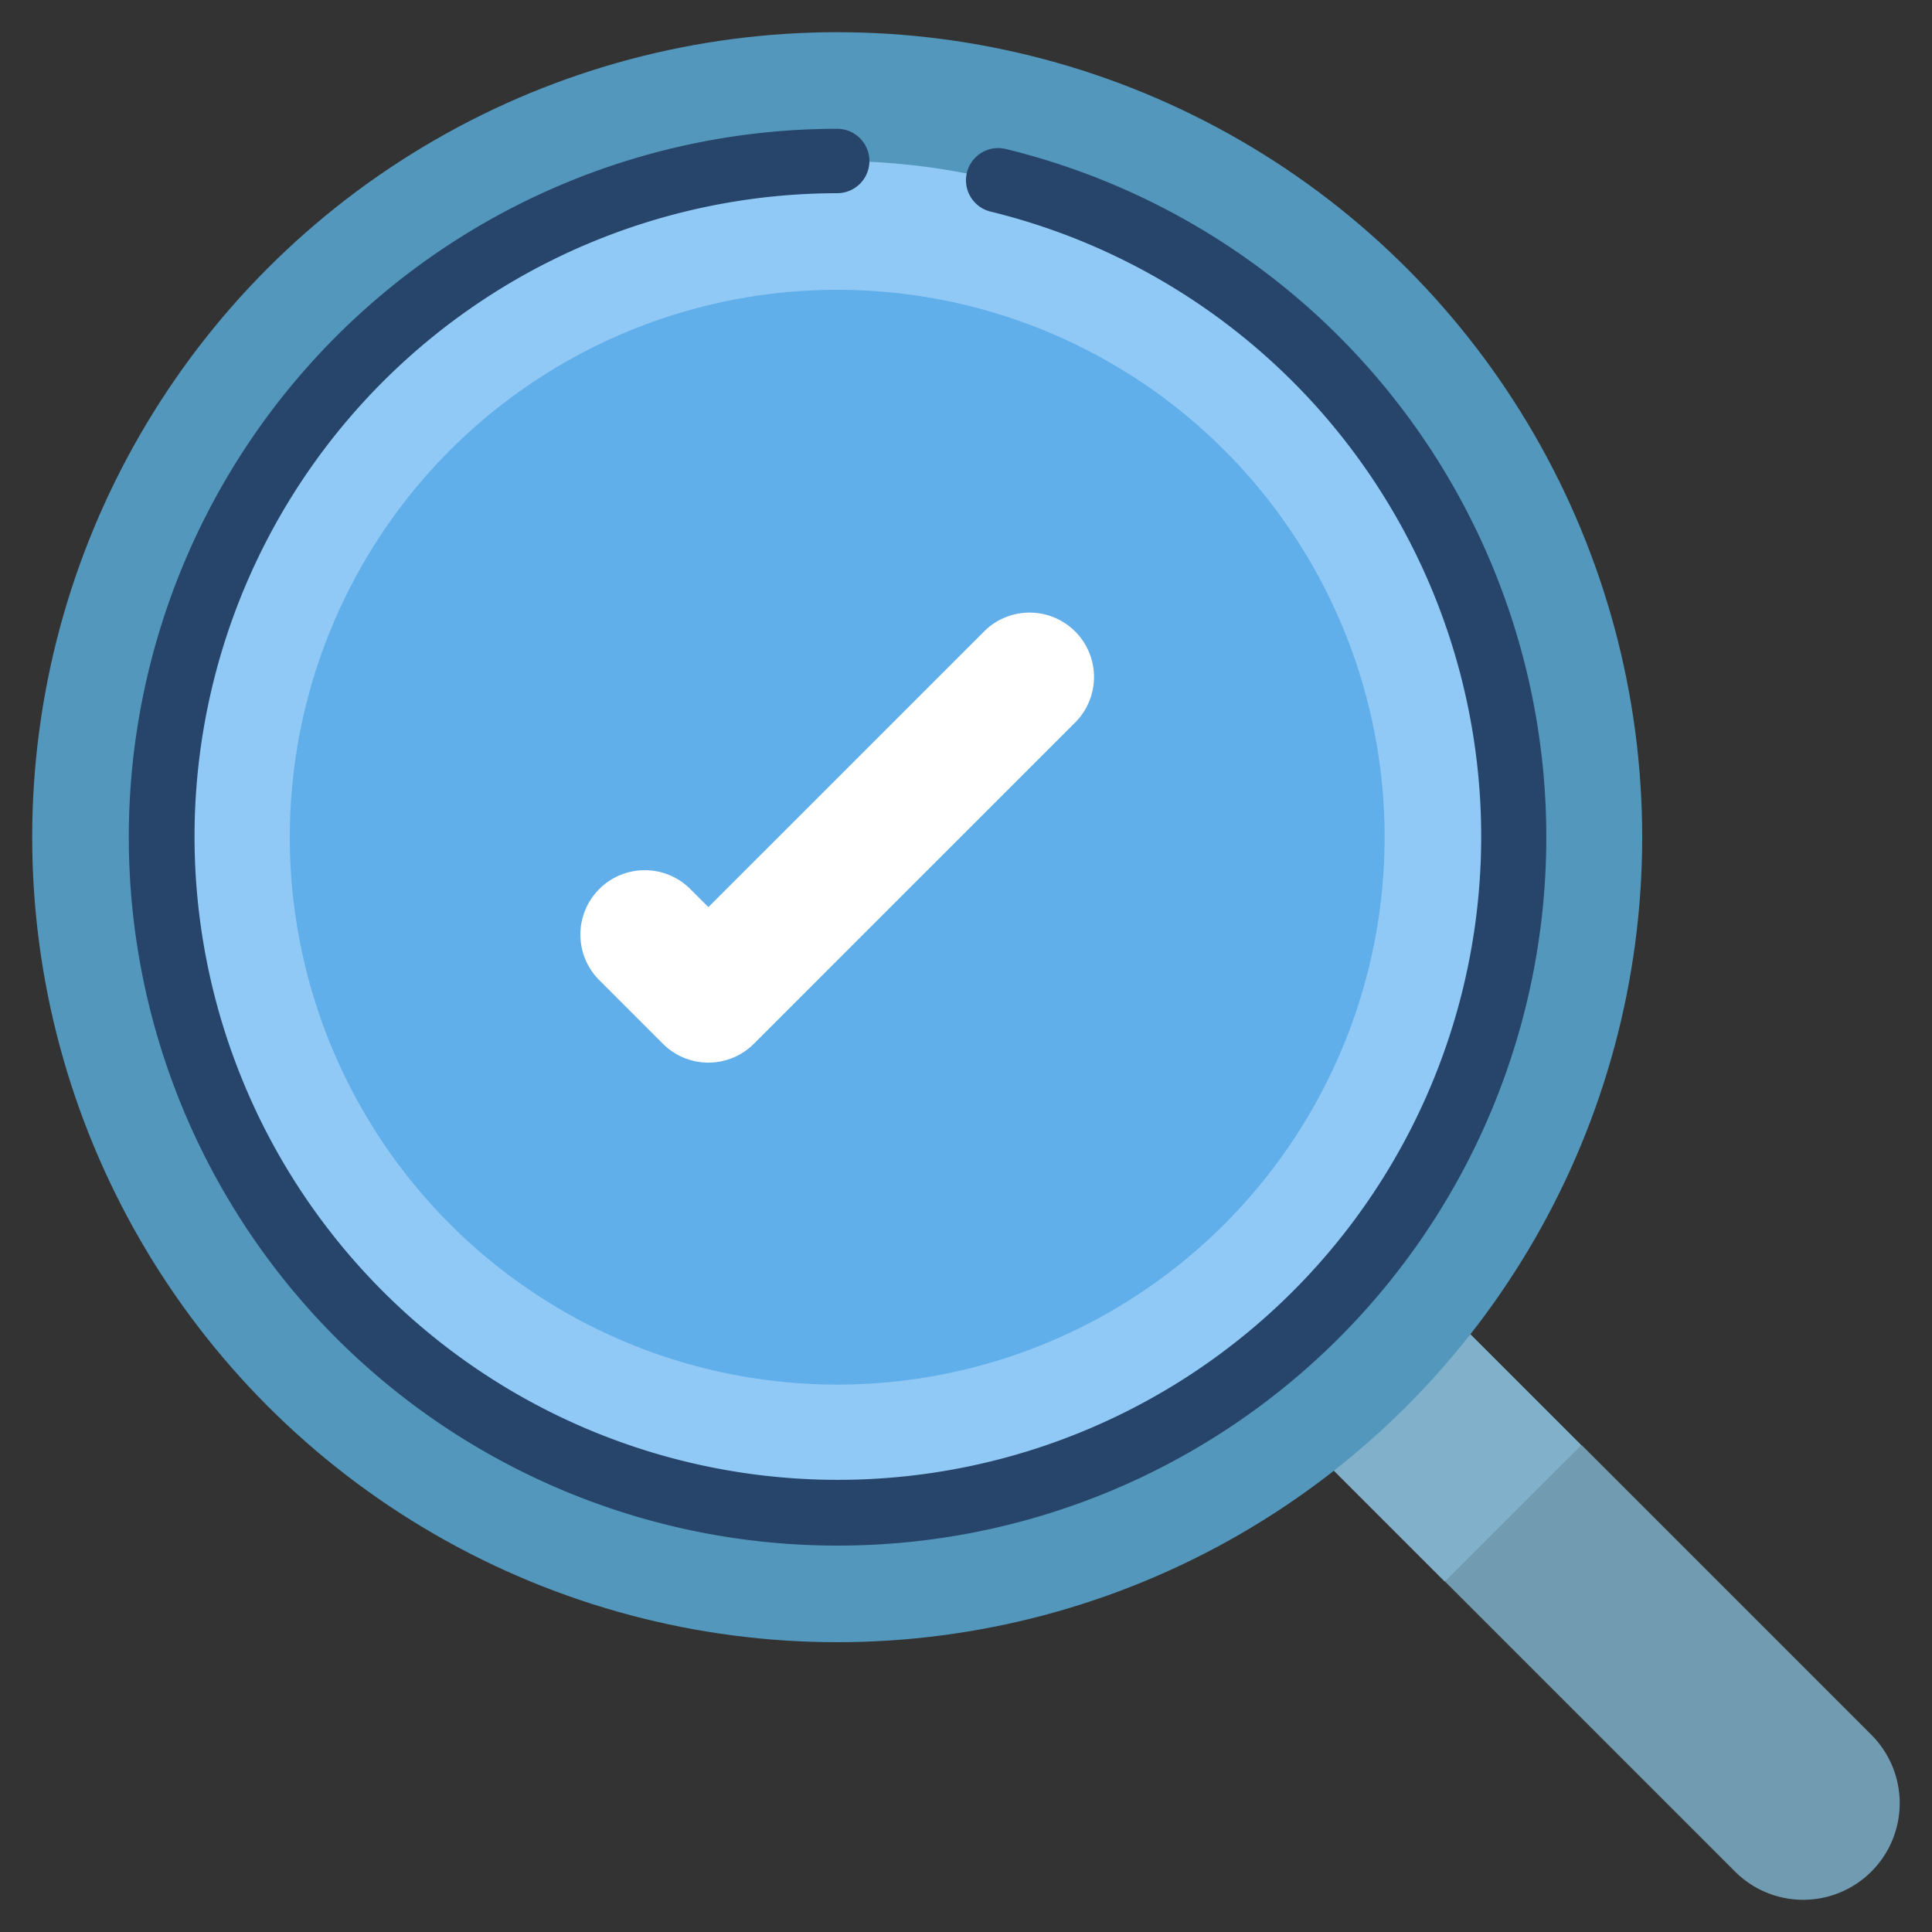 <svg xmlns="http://www.w3.org/2000/svg" version="1.1" xmlns:xlink="http://www.w3.org/1999/xlink" width="512" height="512" x="0" y="0" viewBox="0 0 60 60" style="enable-background:new 0 0 512 512" xml:space="preserve" class=""><rect x="0" y="0" width="60" height="60" fill="#333333" stroke="none"/><g><path fill="#709bb1" d="M58.12 58.12a2.994 2.994 0 0 1-4.24 0l-9-9L46 46l3.12-1.12 9 9a3 3 0 0 1 0 4.24z" opacity="1" data-original="#7a93a0" class=""></path><path fill="#81b1ca" d="m41.42 45.67 4.24-4.24 3.449 3.45-4.24 4.239z" opacity="1" data-original="#9ebbce" class=""></path><circle cx="26" cy="26" r="25" fill="#5398bc" opacity="1" data-original="#bfdbf0" class=""></circle><circle cx="26" cy="26" r="21" fill="#90c9f5" opacity="1" data-original="#5abab7" class=""></circle><circle cx="26" cy="26" r="17" fill="#60aeea" opacity="1" data-original="#88d3cd" class=""></circle><path fill="#ffffff" d="M22 33a1.99 1.99 0 0 1-1.414-.586l-2-2a2 2 0 0 1 2.828-2.828l.586.585 8.586-8.585a2 2 0 0 1 2.828 2.828l-10 10A1.99 1.99 0 0 1 22 33z" opacity="1" data-original="#ffffff" class=""></path><path fill="#27456a" d="M26 48a22 22 0 0 1 0-44 1 1 0 0 1 0 2 19.979 19.979 0 1 0 4.763.571 1 1 0 1 1 .474-1.944A22 22 0 0 1 26 48z" opacity="1" data-original="#469e9a" class=""></path></g></svg>